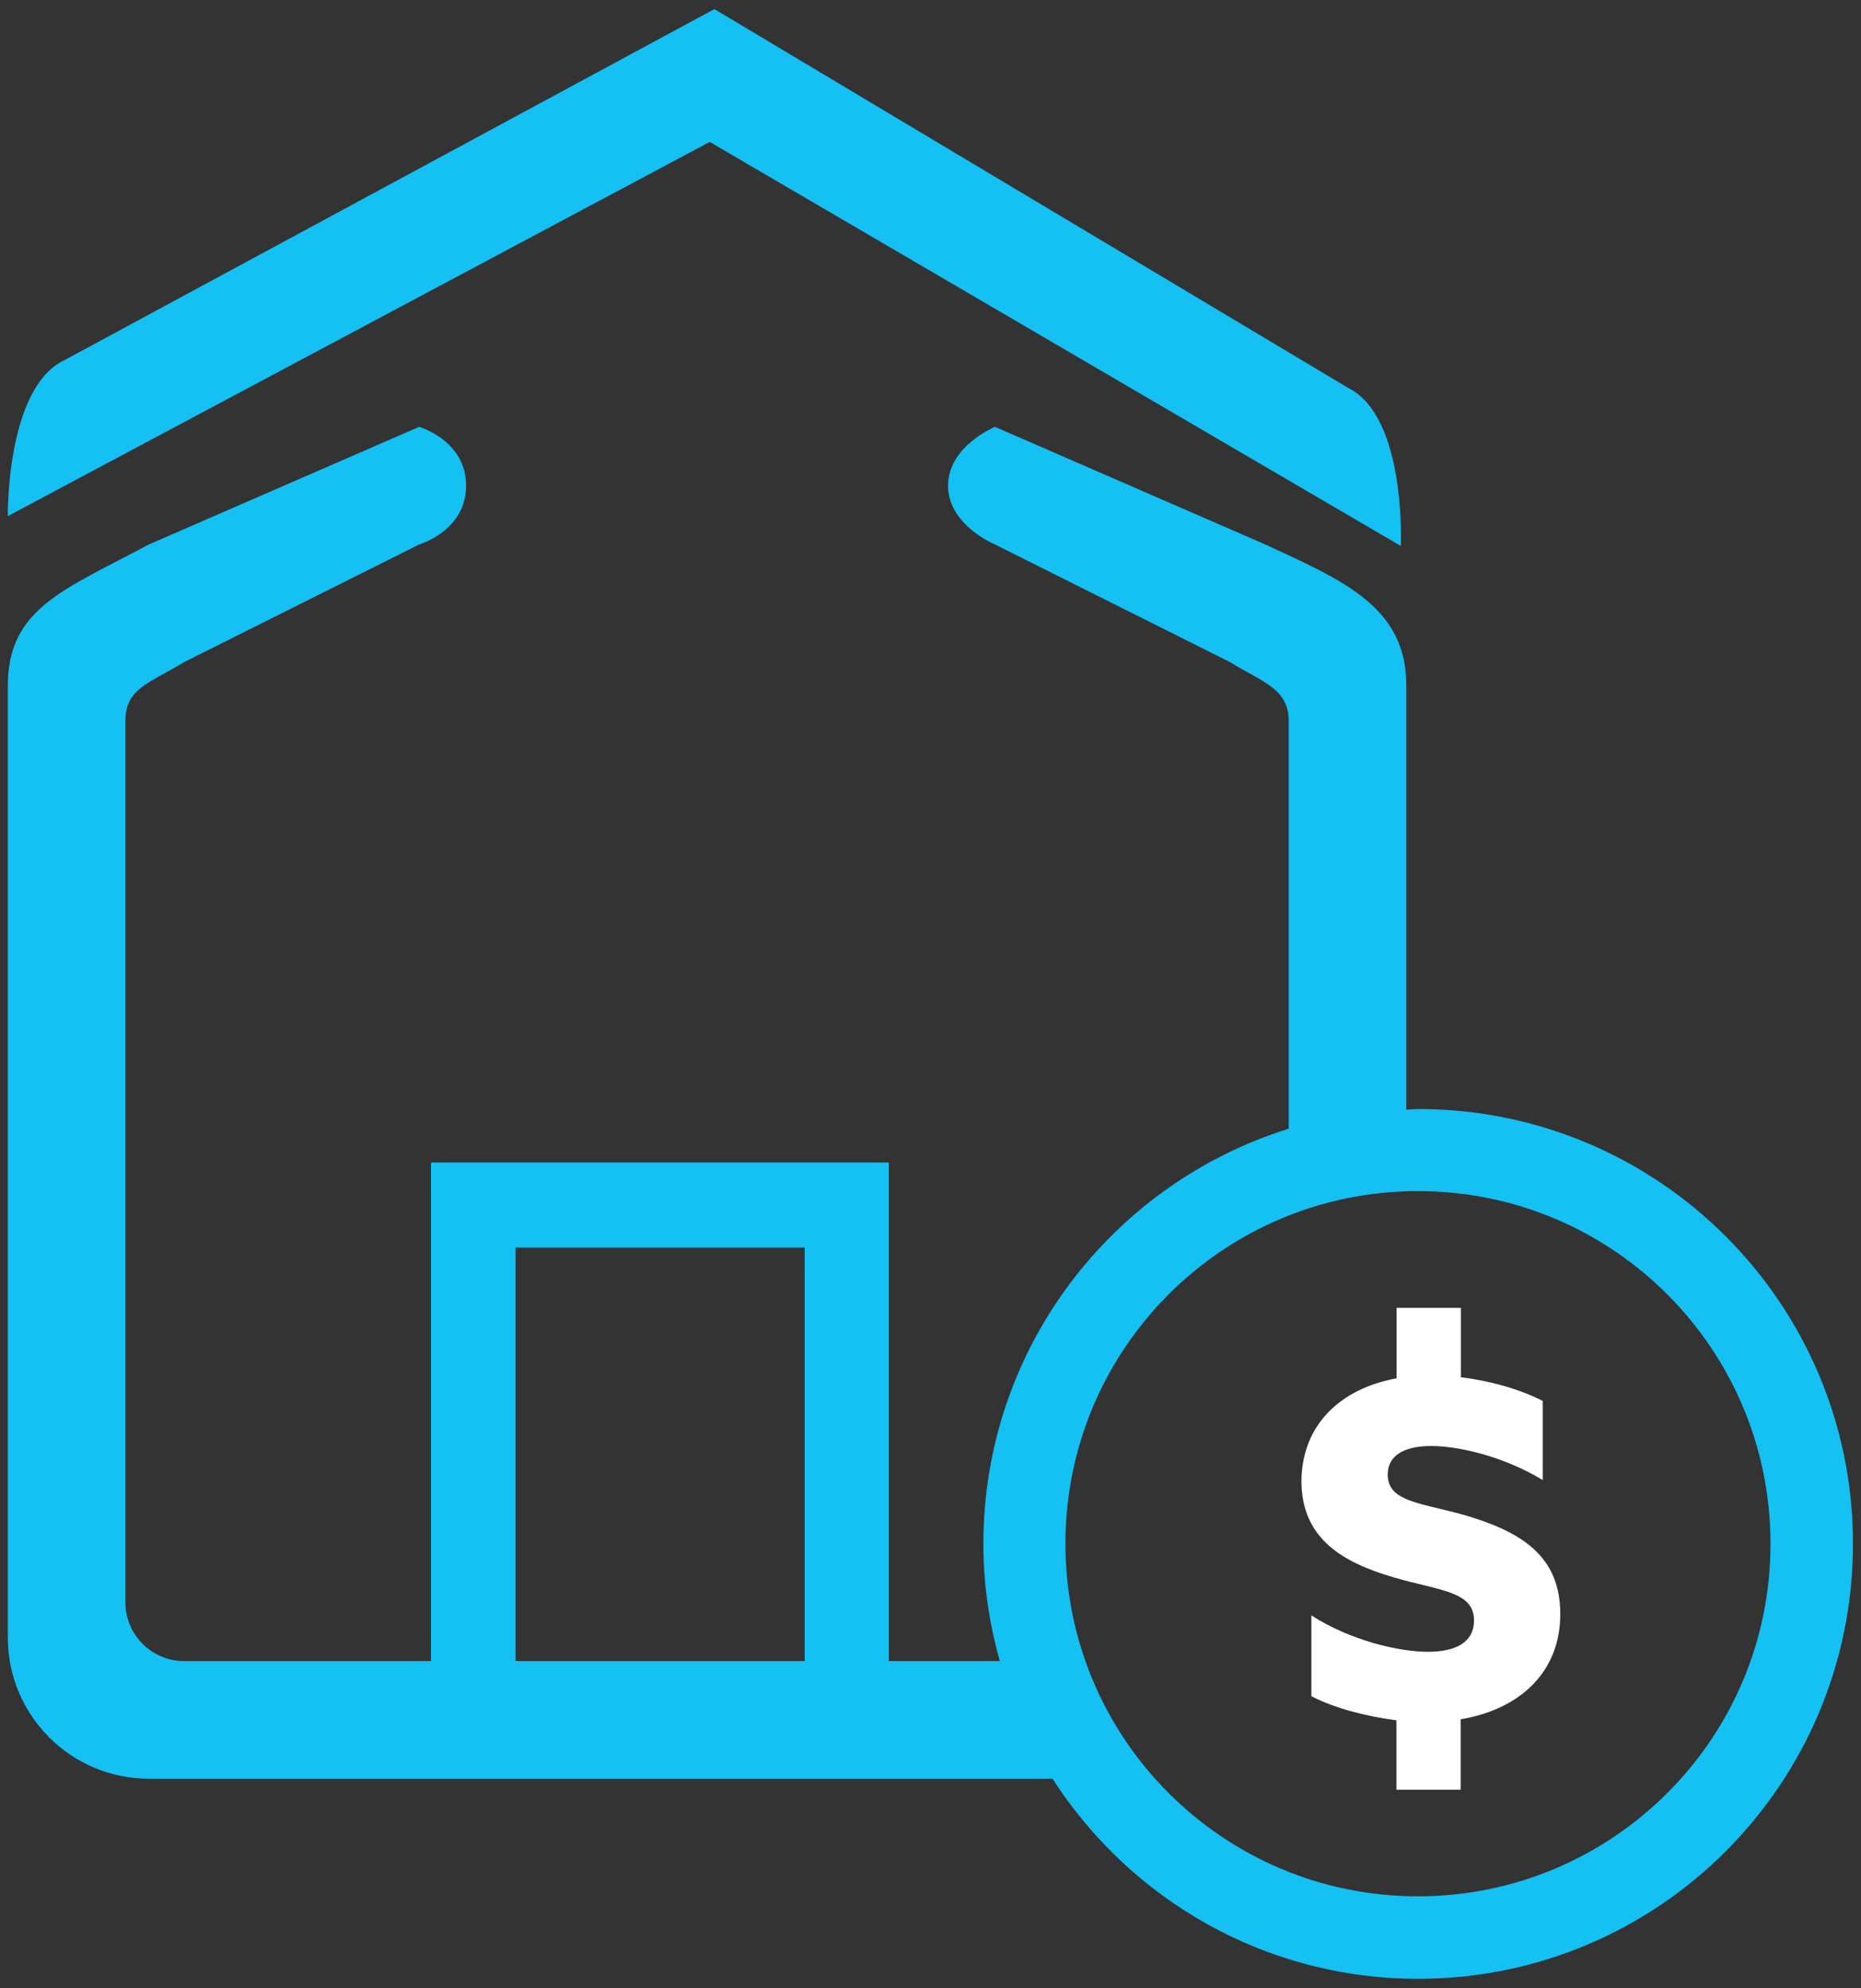 <svg xmlns="http://www.w3.org/2000/svg" xmlns:xlink="http://www.w3.org/1999/xlink" id="Layer_1" x="0px" y="0px" viewBox="0 0 88 93.99" style="enable-background:new 0 0 88 93.99;" xml:space="preserve">
<rect x="0" y="0" width="88" height="93.99" fill="#333333" stroke="none"/>
<style type="text/css">
	.st0{fill-rule:evenodd;clip-rule:evenodd;fill:#15C0F3;}
	.st1{fill:#FFFFFF;}
</style>
<g>
	<g>
		<path class="st0" d="M67.07,52.43c-0.19,0-0.38,0.02-0.57,0.03V32.41c0-3.68-2.88-4.92-6.67-6.67l-12.78-5.56    c0,0-2.22,0.91-2.22,2.78s2.22,2.78,2.22,2.78l11.11,5.56c1.49,0.93,2.78,1.24,2.78,2.78v19.28    c-8.37,2.61-14.44,10.41-14.44,19.63c0,1.92,0.28,3.78,0.78,5.54h-5.25V54.96H20.38v23.57H8.71c-1.53,0-2.78-1.24-2.78-2.78V34.08    c0-1.53,1.1-1.76,2.78-2.78l11.11-5.56c0,0,2.22-0.64,2.22-2.78c0-2.14-2.22-2.78-2.22-2.78L7.04,25.74    c-3.93,2.11-6.67,2.99-6.67,6.67v45.01c0,3.68,2.99,6.67,6.67,6.67h42.73c3.66,5.69,10.03,9.46,17.29,9.46    c11.36,0,20.56-9.21,20.56-20.56C87.63,61.64,78.43,52.43,67.07,52.43z M38.05,78.53H24.38V58.98h13.67V78.53z M67.05,89.65    c-9.21,0-16.67-7.46-16.67-16.67c0-9.21,7.46-16.67,16.67-16.67c9.21,0,16.67,7.46,16.67,16.67    C83.73,82.18,76.26,89.65,67.05,89.65z M66.24,25.81c0,0,0.27-6.08-2.47-7.46L33.78,0.43L3.06,17.02    c-2.78,1.3-2.69,7.38-2.69,7.38L33.56,6.71L66.24,25.81z"></path>
	</g>
</g>
<g>
	<path class="st1" d="M66.04,81.33c-1.38-0.18-2.89-0.55-4.03-1.14v-3.82c1.87,1.2,4.16,1.72,5.51,1.72c1.3,0,2.18-0.44,2.18-1.48   c0-1.38-1.59-1.4-3.77-2.03c-2.5-0.73-4.39-1.87-4.39-4.58c0.03-2.6,1.79-4.34,4.5-4.84v-3.33h3.04v3.28   c1.33,0.16,2.76,0.55,3.87,1.12v3.74c-1.85-1.12-3.98-1.61-5.28-1.61c-1.22,0-2.05,0.42-2.05,1.35c0,1.3,1.56,1.33,3.64,1.92   c2.65,0.78,4.52,1.9,4.52,4.68c0,2.73-1.9,4.5-4.71,4.97v3.33h-3.04V81.33z"></path>
</g>
</svg>